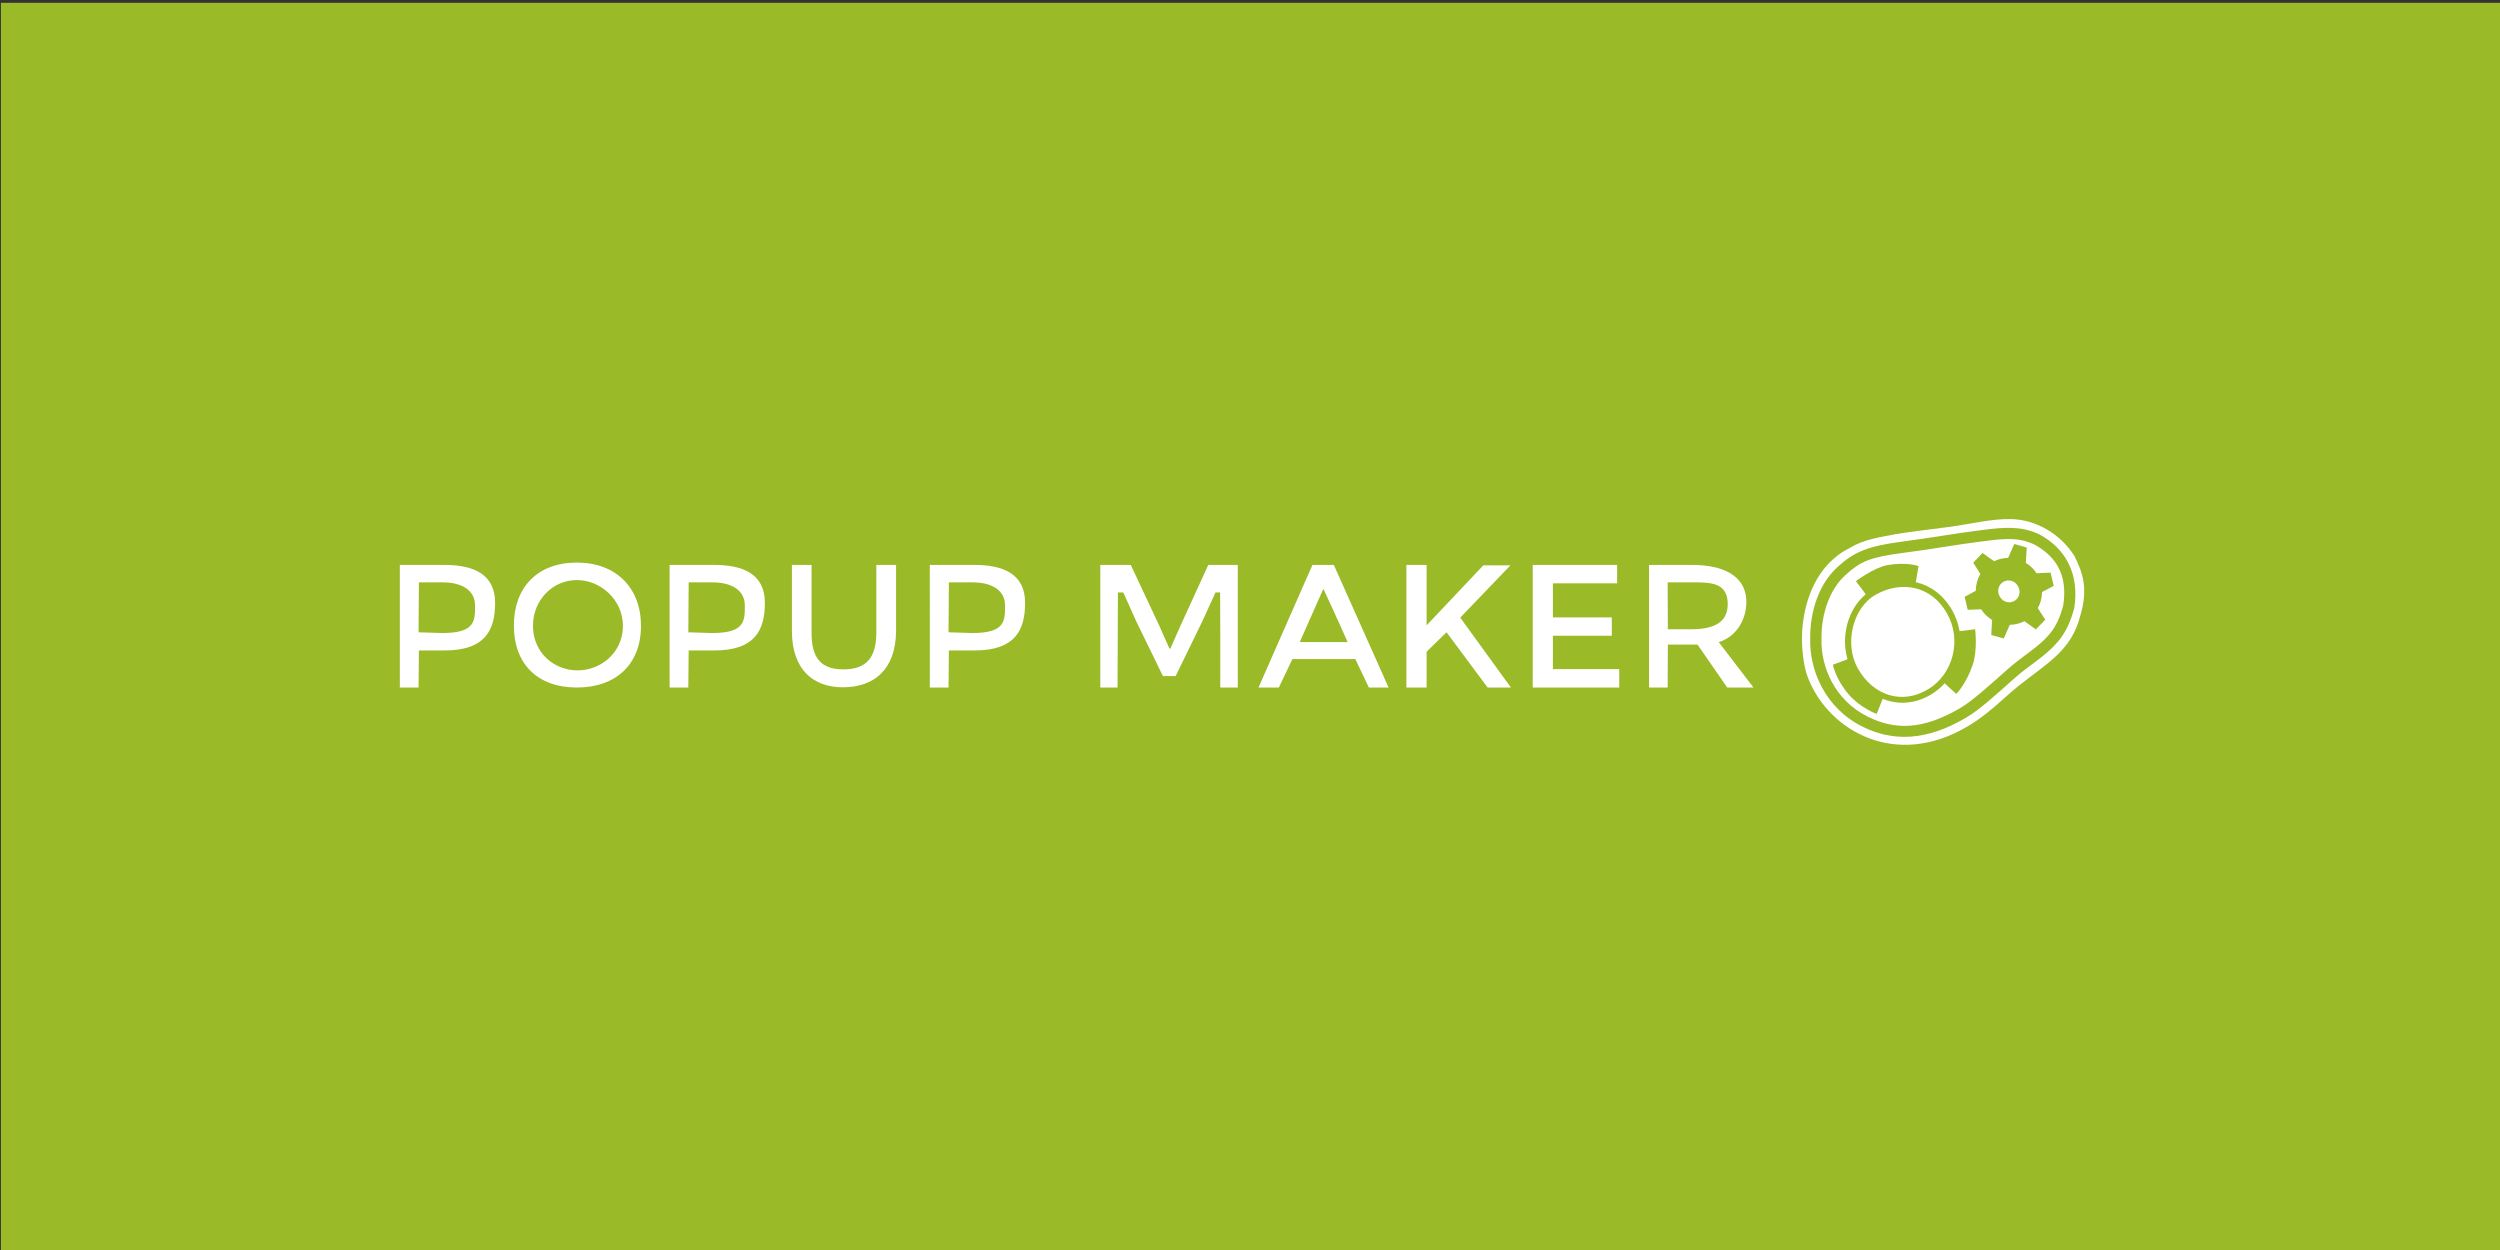 <?xml version="1.0" encoding="UTF-8" standalone="no"?>
<svg
   xmlns:dc="http://purl.org/dc/elements/1.1/"
   xmlns:cc="http://creativecommons.org/ns#"
   xmlns:rdf="http://www.w3.org/1999/02/22-rdf-syntax-ns#"
   xmlns:svg="http://www.w3.org/2000/svg"
   xmlns="http://www.w3.org/2000/svg"
   xmlns:sodipodi="http://sodipodi.sourceforge.net/DTD/sodipodi-0.dtd"
   xmlns:inkscape="http://www.inkscape.org/namespaces/inkscape"
   viewBox="0 0 1000 500"
   aria-labelledby="title"
   aria-describedby="desc"
   role="img"
   version="1.1"
   id="svg10"
   sodipodi:docname="popup-maker-banner-inverse.svg"
   inkscape:version="0.92.4 (5da689c313, 2019-01-14)"
   width="1000"
   height="500"
   inkscape:export-filename="Z:\Google Drive\AutomatorWP\popup-maker\popup-maker-banner.png"
   inkscape:export-xdpi="96"
   inkscape:export-ydpi="96">
  <rect x="0" y="0" width="1000" height="500" fill="#333333" stroke="none"/>
  <defs
     id="defs14" />
  <sodipodi:namedview
     pagecolor="#ffffff"
     bordercolor="#666666"
     borderopacity="1"
     objecttolerance="10"
     gridtolerance="10"
     guidetolerance="10"
     inkscape:pageopacity="0"
     inkscape:pageshadow="2"
     inkscape:window-width="1920"
     inkscape:window-height="1012"
     id="namedview12"
     showgrid="false"
     inkscape:zoom="0.70710678"
     inkscape:cx="598.23467"
     inkscape:cy="339.09406"
     inkscape:window-x="-8"
     inkscape:window-y="-8"
     inkscape:window-maximized="1"
     inkscape:current-layer="svg10"
     showguides="true"
     inkscape:guide-bbox="true"
     inkscape:measure-start="25.1142,38.8047"
     inkscape:measure-end="25.1142,42.6253"
     inkscape:lockguides="false">
    <sodipodi:guide
       position="500,-0.074"
       orientation="1,0"
       id="guide4668"
       inkscape:locked="false" />
    <sodipodi:guide
       position="1000.254,250.008"
       orientation="0,1"
       id="guide4670"
       inkscape:locked="false" />
  </sodipodi:namedview>
  <title
     id="title2">Ticket</title>
  <desc
     id="desc4">A line styled icon from Orion Icon Library.</desc>
  <rect
     style="opacity:1;fill:#9aba27;fill-opacity:1;fill-rule:evenodd;stroke:none;stroke-width:1.999;stroke-linecap:square;stroke-linejoin:miter;stroke-miterlimit:10;stroke-dasharray:none;stroke-dashoffset:0;stroke-opacity:1;paint-order:normal"
     id="rect4658"
     width="1000"
     height="500"
     x="0.375"
     y="1.125"
     inkscape:export-xdpi="96"
     inkscape:export-ydpi="96" />
  <g
     id="g4610"
     transform="matrix(7.378,0,0,7.378,138.317,-99.003)"
     style="stroke-width:0.136"
     inkscape:export-xdpi="96"
     inkscape:export-ydpi="96" />
  <g
     aria-label="POPUP MAKER"
     style="font-style:normal;font-variant:normal;font-weight:normal;font-stretch:normal;font-size:45.333px;line-height:1.25;font-family:Nunito;-inkscape-font-specification:Nunito;letter-spacing:0px;word-spacing:0px;opacity:1;fill:#ffffff;fill-opacity:1;stroke:none;stroke-width:0.631"
     id="text1012"
     transform="matrix(1.585,0,0,1.585,1352.021,679.532)"
     inkscape:export-xdpi="71.282288"
     inkscape:export-ydpi="71.282288">
    <g
       id="g1141"
       transform="translate(170,-237)"
       style="fill:#ffffff;fill-opacity:1;stroke-width:0.631">
      <path
         sodipodi:nodetypes="cccsssccccsssc"
         inkscape:connector-curvature="0"
         id="path1061"
         style="font-style:normal;font-variant:normal;font-weight:600;font-stretch:normal;font-family:'Source Sans Pro';-inkscape-font-specification:'Source Sans Pro Semi-Bold';fill:#ffffff;fill-opacity:1;stroke-width:0.631"
         d="m -922.103,-18.221 4.722,-1e-6 0.088,-9.353 h 6.492 c 10.286,0 12.741,-5.169 12.741,-12.028 0,-7.19 -5.395,-9.555 -12.741,-9.555 h -11.303 z m 4.722,-13.929 0.088,-12.608 h 5.978 c 4.881,0 8.194,1.984 8.194,5.863 0,3.784 0.082,6.922 -8.194,6.922 z" />
      <path
         sodipodi:nodetypes="ssssssssss"
         inkscape:connector-curvature="0"
         id="path1063"
         style="font-style:normal;font-variant:normal;font-weight:600;font-stretch:normal;font-family:'Source Sans Pro';-inkscape-font-specification:'Source Sans Pro Semi-Bold';fill:#ffffff;fill-opacity:1;stroke-width:0.631"
         d="m -877.434,-18.221 c 9.92,0 16.187,-5.91 16.187,-15.549 0,-9.593 -6.267,-15.983 -16.187,-15.983 -9.979,0 -15.892,6.302 -15.892,15.895 0,9.638 5.914,15.637 15.892,15.637 z m 0.177,-4.327 c -6.01,0 -11.246,-4.539 -11.246,-11.222 0,-6.638 5.059,-11.568 11.069,-11.568 5.952,0 11.63,4.93 11.63,11.568 0,6.683 -5.501,11.222 -11.453,11.222 z" />
      <path
         sodipodi:nodetypes="sssccsssccs"
         inkscape:connector-curvature="0"
         id="path1067"
         style="font-style:normal;font-variant:normal;font-weight:600;font-stretch:normal;font-family:'Source Sans Pro';-inkscape-font-specification:'Source Sans Pro Semi-Bold';fill:#ffffff;fill-opacity:1;stroke-width:0.631"
         d="m -823.158,-32.519 c 0,9.747 5.329,14.242 12.851,14.242 7.901,0 13.376,-4.496 13.435,-14.242 V -49.157 h -4.977 v 17.045 c 0,6.437 -2.581,9.318 -8.333,9.318 -5.644,0 -8.055,-2.881 -8.017,-9.318 v -17.045 l -4.958,-1.44e-4 z" />
      <path
         sodipodi:nodetypes="cccccccccccccccccccccc"
         inkscape:connector-curvature="0"
         id="path1071"
         style="font-style:normal;font-variant:normal;font-weight:600;font-stretch:normal;font-family:'Source Sans Pro';-inkscape-font-specification:'Source Sans Pro Semi-Bold';fill:#ffffff;fill-opacity:1;stroke-width:0.631"
         d="m -745.333,-18.221 h 4.356 l 0.09,-23.982 h 1.367 l 3.149,7.048 6.843,14.049 h 3.209 l 6.843,-14.049 3.209,-7.048 h 1.18 l 0.029,9.839 v 14.143 h 4.425 v -30.936 h -7.451 l -6.964,15.231 -2.604,5.866 h -0.242 l -2.604,-5.866 -7.145,-15.231 h -7.69 z" />
      <path
         sodipodi:nodetypes="ccccccccccccc"
         inkscape:connector-curvature="0"
         id="path1073"
         style="font-style:normal;font-variant:normal;font-weight:600;font-stretch:normal;font-family:'Source Sans Pro';-inkscape-font-specification:'Source Sans Pro Semi-Bold';fill:#ffffff;fill-opacity:1;stroke-width:0.631"
         d="m -694.993,-29.698 5.954,-13.434 c 0,0 3.931,8.462 6.12,13.434 z m 17.434,11.477 h 4.976 l -13.811,-30.936 h -5.401 l -13.606,30.936 h 5.135 l 3.406,-7.173 h 15.894 z" />
      <path
         sodipodi:nodetypes="ccccccccccccc"
         inkscape:connector-curvature="0"
         id="path1075"
         style="font-style:normal;font-variant:normal;font-weight:600;font-stretch:normal;font-family:'Source Sans Pro';-inkscape-font-specification:'Source Sans Pro Semi-Bold';fill:#ffffff;fill-opacity:1;stroke-width:0.631"
         d="m -668.085,-18.221 h 5.1 v -9.035 l 5.024,-4.916 10.38,13.95 5.87,-10e-7 -12.782,-17.636 12.664,-13.2 h -6.842 l -14.314,15.149 v -15.249 h -5.1 z" />
      <path
         sodipodi:nodetypes="ccccccccccccc"
         inkscape:connector-curvature="0"
         id="path1077"
         style="font-style:normal;font-variant:normal;font-weight:600;font-stretch:normal;font-family:'Source Sans Pro';-inkscape-font-specification:'Source Sans Pro Semi-Bold';fill:#ffffff;fill-opacity:1;stroke-width:0.631"
         d="m -636.207,-18.221 h 21.841 V -22.857 H -631.107 V -31.286 h 14.861 v -4.636 h -14.861 v -8.599 h 16.206 v -4.636 h -21.306 z" />
      <path
         sodipodi:nodetypes="csssccccssccccccc"
         inkscape:connector-curvature="0"
         id="path1079"
         style="font-style:normal;font-variant:normal;font-weight:600;font-stretch:normal;font-family:'Source Sans Pro';-inkscape-font-specification:'Source Sans Pro Semi-Bold';fill:#ffffff;fill-opacity:1;stroke-width:0.631"
         d="m -602.146,-44.758 h 5.618 c 4.811,0 9.542,-0.229 9.542,5.485 0,5.357 -4.687,6.359 -9.498,6.359 h -5.618 z m 21.652,26.537 -8.762,-11.455 c 4.223,-1.277 6.958,-5.397 6.958,-10.127 0,-6.906 -6.32,-9.353 -13.589,-9.353 H -606.846 v 30.936 h 4.7 l 0.044,-10.828 h 7.492 l 7.492,10.828 z" />
      <path
         sodipodi:nodetypes="cccsssccccsssc"
         inkscape:connector-curvature="0"
         id="path1061-3"
         style="font-style:normal;font-variant:normal;font-weight:600;font-stretch:normal;font-size:45.333px;line-height:1.25;font-family:'Source Sans Pro';-inkscape-font-specification:'Source Sans Pro Semi-Bold';letter-spacing:0px;word-spacing:0px;opacity:1;fill:#ffffff;fill-opacity:1;stroke:none;stroke-width:0.631"
         d="m -854.022,-18.221 4.722,-1e-6 0.088,-9.353 h 6.492 c 10.286,0 12.741,-5.169 12.741,-12.028 0,-7.19 -5.395,-9.555 -12.741,-9.555 h -11.303 z m 4.722,-13.929 0.088,-12.608 h 5.978 c 4.881,0 8.194,1.984 8.194,5.863 0,3.784 0.082,6.922 -8.194,6.922 z" />
      <path
         sodipodi:nodetypes="cccsssccccsssc"
         inkscape:connector-curvature="0"
         id="path1061-3-6"
         style="font-style:normal;font-variant:normal;font-weight:600;font-stretch:normal;font-size:45.333px;line-height:1.25;font-family:'Source Sans Pro';-inkscape-font-specification:'Source Sans Pro Semi-Bold';letter-spacing:0px;word-spacing:0px;opacity:1;fill:#ffffff;fill-opacity:1;stroke:none;stroke-width:0.631"
         d="m -788.354,-18.221 4.722,-1e-6 0.088,-9.353 h 6.492 c 10.286,0 12.741,-5.169 12.741,-12.028 0,-7.19 -5.395,-9.555 -12.741,-9.555 h -11.303 z m 4.722,-13.929 0.088,-12.608 h 5.978 c 4.881,0 8.194,1.984 8.194,5.863 0,3.784 0.082,6.922 -8.194,6.922 z" />
    </g>
  </g>
  <rect
     style="opacity:1;fill:#9b3400;fill-opacity:0;fill-rule:evenodd;stroke:none;stroke-width:36;stroke-linecap:round;stroke-linejoin:miter;stroke-miterlimit:4;stroke-dasharray:none;stroke-opacity:1;paint-order:stroke fill markers"
     id="rect1291"
     width="127.986"
     height="98.641"
     x="550.483"
     y="531.466" />
  <g
     style="stroke-width:3.324"
     transform="matrix(0.15,0.261,-0.261,0.15,722.385,360.894)"
     id="g986-6-3"
     inkscape:export-xdpi="71.282288"
     inkscape:export-ydpi="71.282288">
    <path
       style="display:inline;opacity:1;fill:#ffffff;fill-opacity:1;fill-rule:evenodd;stroke:none;stroke-width:66.475;stroke-linecap:butt;stroke-linejoin:miter;stroke-miterlimit:4;stroke-dasharray:none;stroke-opacity:1;paint-order:stroke fill markers"
       d="m -95.669,-293.149 c -3.508,107.777 -93.473,155.216 -166.113,141.399 -8.932,-1.699 -32.979,-9.864 -54.087,-24.067 -32.999,-22.203 -65.979,-59.715 -63.321,-108.444 -0.57,-23.325 7.622,-42.242 14.459,-62.651 7.655,-20.467 17.829,-43.509 27.671,-67.819 10.851,-26.8 18.085,-52.818 31.127,-74.73 17.282,-29.036 50.184,-47.488 84.386,-49.045 25.594,1.161 47.96,6.263 72.796,32.439 34.852,33.689 32.939,70.174 40.247,117.644 4.53,29.428 14.085,56.867 12.835,95.274 z"
       id="path868-8-9"
       inkscape:connector-curvature="0"
       sodipodi:nodetypes="sssccssccss" />
    <path
       style="color:#000000;font-style:normal;font-variant:normal;font-weight:normal;font-stretch:normal;font-size:medium;line-height:normal;font-family:sans-serif;font-variant-ligatures:normal;font-variant-position:normal;font-variant-caps:normal;font-variant-numeric:normal;font-variant-alternates:normal;font-feature-settings:normal;text-indent:0;text-align:start;text-decoration:none;text-decoration-line:none;text-decoration-style:solid;text-decoration-color:#000000;letter-spacing:normal;word-spacing:normal;text-transform:none;writing-mode:lr-tb;direction:ltr;text-orientation:mixed;dominant-baseline:auto;baseline-shift:baseline;text-anchor:start;white-space:normal;shape-padding:0;clip-rule:nonzero;display:inline;overflow:visible;visibility:visible;opacity:1;isolation:auto;mix-blend-mode:normal;color-interpolation:sRGB;color-interpolation-filters:linearRGB;solid-color:#000000;solid-opacity:1;vector-effect:none;fill:#9ab927;fill-opacity:1;fill-rule:evenodd;stroke:none;stroke-width:26.59;stroke-linecap:butt;stroke-linejoin:miter;stroke-miterlimit:4;stroke-dasharray:none;stroke-dashoffset:0;stroke-opacity:1;paint-order:stroke fill markers;color-rendering:auto;image-rendering:auto;shape-rendering:auto;text-rendering:auto;enable-background:accumulate"
       d="m -202.49,-375.633 -8.098,19.191 c -8.998,-3.369 -18.727,-5.257 -28.891,-5.297 -23.492,-0.092 -42.715,8.56 -55.932,22.666 -0.189,0.202 -0.364,0.415 -0.551,0.619 L -312.75,-352.25 c 0,0 -13.093,10.923 -21.885,35.721 -5.792,16.336 -2.24,46.404 -2.24,46.404 l 21.664,-2.707 c 5.165,30.321 31.659,56.569 62.803,64.094 l -3.395,20.479 c 0,0 19.059,6.477 44.875,1.402 23.668,-4.652 40.811,-19.322 40.811,-19.322 l -13.424,-16.906 c 17.144,-13.347 27.638,-33.988 27.055,-59.031 -0.182,-7.81 -1.561,-15.403 -3.945,-22.607 l 19.877,-6.328 c 0,0 -4.174,-17.316 -22.615,-38.312 -13.726,-15.627 -39.32,-26.268 -39.32,-26.268 z m -37.02,21.895 c 40.934,0.161 74.13,33.345 75.025,71.809 0.952,40.909 -29.196,67.63 -70.484,67.371 -37.472,-0.235 -73.615,-34.388 -73.15,-69.662 0.257,-19.482 6.842,-36.888 18.547,-49.381 11.705,-12.493 28.527,-20.221 50.062,-20.137 z"
       id="path871-5-9"
       inkscape:connector-curvature="0" />
    <path
       style="color:#000000;font-style:normal;font-variant:normal;font-weight:normal;font-stretch:normal;font-size:medium;line-height:normal;font-family:sans-serif;font-variant-ligatures:normal;font-variant-position:normal;font-variant-caps:normal;font-variant-numeric:normal;font-variant-alternates:normal;font-feature-settings:normal;text-indent:0;text-align:start;text-decoration:none;text-decoration-line:none;text-decoration-style:solid;text-decoration-color:#000000;letter-spacing:normal;word-spacing:normal;text-transform:none;writing-mode:lr-tb;direction:ltr;text-orientation:mixed;dominant-baseline:auto;baseline-shift:baseline;text-anchor:start;white-space:normal;shape-padding:0;clip-rule:nonzero;display:inline;overflow:visible;visibility:visible;opacity:1;isolation:auto;mix-blend-mode:normal;color-interpolation:sRGB;color-interpolation-filters:linearRGB;solid-color:#000000;solid-opacity:1;vector-effect:none;fill:#9ab927;fill-opacity:1;fill-rule:evenodd;stroke:none;stroke-width:99.713;stroke-linecap:butt;stroke-linejoin:miter;stroke-miterlimit:4;stroke-dasharray:none;stroke-dashoffset:0;stroke-opacity:1;paint-order:stroke fill markers;color-rendering:auto;image-rendering:auto;shape-rendering:auto;text-rendering:auto;enable-background:accumulate"
       d="m -217.787,-500.043 -8.494,16.562 c -6.849,0.385 -13.328,2.332 -19.062,5.484 l -17.105,-11.201 -12.332,12.084 11.971,16.301 c -3.103,5.474 -5.045,11.664 -5.496,18.252 l -17.188,7.982 5.139,17.029 17.662,-0.658 c 3.892,6.783 9.556,12.454 16.336,16.412 l -0.443,16.83 17.004,5 8.262,-15.754 c 7.055,-0.351 13.722,-2.364 19.598,-5.643 l 16.738,10.961 12.33,-12.082 -11.779,-16.043 c 3.233,-5.748 5.192,-12.278 5.49,-19.227 l 17.051,-7.729 -4.963,-17.293 -18.238,0.965 c -3.852,-6.398 -9.295,-11.76 -15.764,-15.559 l 0.666,-17.508 z m -5.977,46.486 c 8.465,0 14.654,6.265 14.654,13.947 0,7.682 -6.189,13.947 -14.654,13.947 -8.465,0 -14.656,-6.265 -14.656,-13.947 0,-7.682 6.191,-13.947 14.656,-13.947 z"
       id="path915-1-7"
       inkscape:connector-curvature="0" />
    <path
       inkscape:connector-curvature="0"
       id="path964-5-4"
       d="m -219.352,-526.941 c -16.312,-0.387 -33.248,4.1 -50.078,14.598 l -0.207,0.131 -0.199,0.143 c -20.118,14.451 -29.706,31.82 -42.908,64.113 -0.004,0.01 -0.008,0.017 -0.012,0.027 -13.443,31.677 -24.541,63.7 -38.875,97.953 l -0.008,0.018 -0.006,0.016 c -17.867,43.281 -19.999,62.659 -13.734,91.291 7.336,33.529 33.51,61.886 64.629,79.279 34.923,21.454 89.743,29.356 136.877,-2.693 l 0.01,-0.008 c 35.686,-24.041 58.103,-62.371 57.264,-124.803 -0.29,-21.576 -6.498,-48.424 -13.699,-83.246 -4.866,-23.53 -4.274,-47.2 -12.605,-71.395 -6.194,-17.987 -16.877,-30.661 -27.539,-41.613 l -0.299,-0.305 -0.33,-0.271 c -17.364,-14.185 -37.307,-22.737 -58.279,-23.234 z m -0.037,14.41 c 17.085,0.362 33.165,7.744 48.529,20.223 9.988,10.296 18.648,20.791 23.773,35.674 7.232,21 6.81,43.98 12.098,69.549 7.23,34.962 13.138,61.66 13.391,80.412 0.792,58.926 -18.478,90.494 -50.654,112.166 l -0.016,0.012 -0.014,0.01 c -41.765,28.416 -90.442,20.958 -120.783,2.24 l -0.139,-0.086 -0.145,-0.08 c -28.163,-15.715 -51.277,-41.566 -57.377,-69.445 -5.874,-26.846 -4.542,-39.995 12.932,-82.328 l 0.014,-0.033 c 14.561,-34.798 25.678,-66.866 38.871,-97.943 l 0.019,-0.045 0.019,-0.047 c 12.937,-31.65 20.256,-44.97 37.594,-57.486 14.661,-9.098 28.579,-13.073 41.887,-12.791 z"
       style="color:#000000;font-style:normal;font-variant:normal;font-weight:normal;font-stretch:normal;font-size:medium;line-height:normal;font-family:sans-serif;font-variant-ligatures:normal;font-variant-position:normal;font-variant-caps:normal;font-variant-numeric:normal;font-variant-alternates:normal;font-feature-settings:normal;text-indent:0;text-align:start;text-decoration:none;text-decoration-line:none;text-decoration-style:solid;text-decoration-color:#000000;letter-spacing:normal;word-spacing:normal;text-transform:none;writing-mode:lr-tb;direction:ltr;text-orientation:mixed;dominant-baseline:auto;baseline-shift:baseline;text-anchor:start;white-space:normal;shape-padding:0;clip-rule:nonzero;display:inline;overflow:visible;visibility:visible;opacity:1;isolation:auto;mix-blend-mode:normal;color-interpolation:sRGB;color-interpolation-filters:linearRGB;solid-color:#000000;solid-opacity:1;vector-effect:none;fill:#9ab927;fill-opacity:1;fill-rule:evenodd;stroke:none;stroke-width:49.856;stroke-linecap:butt;stroke-linejoin:miter;stroke-miterlimit:4;stroke-dasharray:none;stroke-dashoffset:0;stroke-opacity:1;paint-order:stroke fill markers;color-rendering:auto;image-rendering:auto;shape-rendering:auto;text-rendering:auto;enable-background:accumulate" />
  </g>
</svg>
